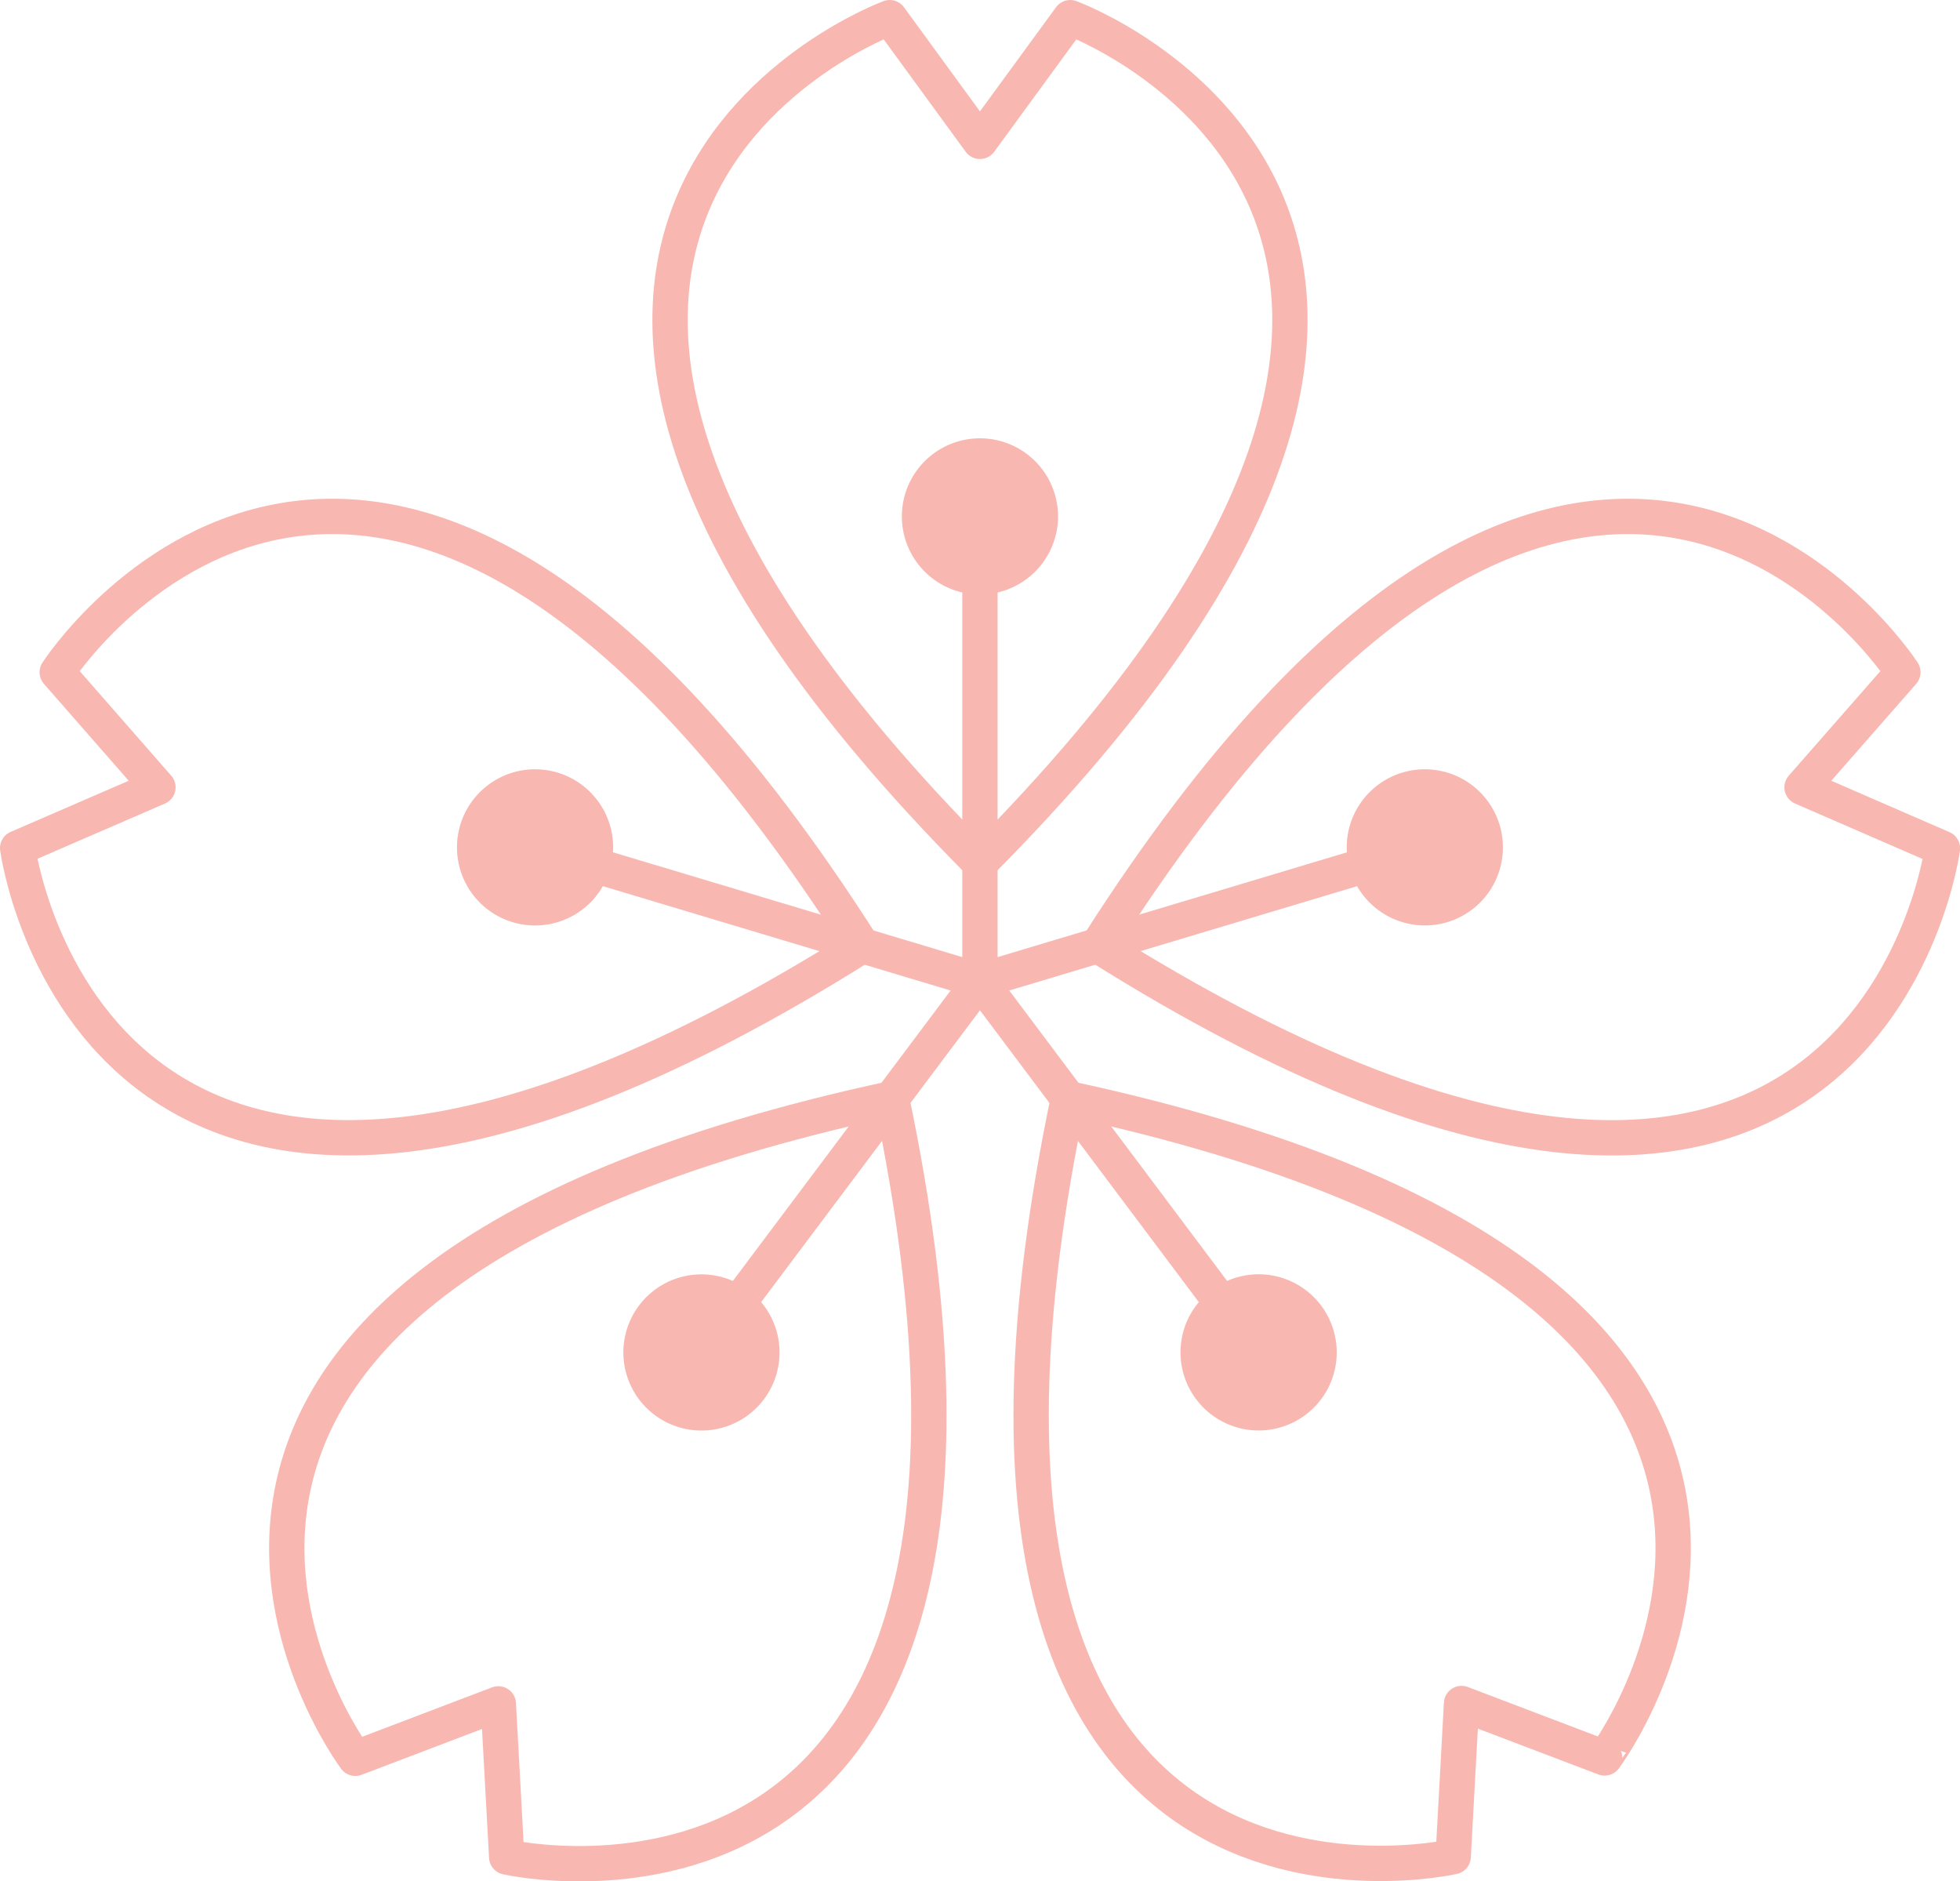 <svg xmlns="http://www.w3.org/2000/svg" viewBox="0 0 166.41 159.69"><defs><style>.cls-1{fill:none;stroke:#f8b8b1;stroke-linecap:round;stroke-linejoin:round;stroke-width:3px;}.cls-2{fill:#f8b8b1;}</style></defs><g id="Layer_2" data-name="Layer 2"><g id="OBJECTS"><path class="cls-1" d="M90.87,1.5,83.2,12,75.54,1.5S28.86,18.61,83.2,73.26C137.55,18.61,90.87,1.5,90.87,1.5Z"/><path class="cls-1" d="M90.71,93.27c-15.79,75.44,32.67,64.35,32.67,64.35l.71-13,12.15,4.62S166.05,109.49,90.71,93.27Z"/><path class="cls-1" d="M75.7,93.27c-75.35,16.22-45.53,56-45.53,56l12.14-4.62.71,13S91.49,168.71,75.7,93.27Z"/><path class="cls-1" d="M153,66.84l8.56-9.77s-26.93-41.8-68.34,23.2c65.23,41.05,71.7-8.25,71.7-8.25Z"/><path class="cls-1" d="M4.86,57.07l8.55,9.77L1.5,72S8,121.32,73.2,80.27C31.78,15.27,4.86,57.07,4.86,57.07Z"/><line class="cls-1" x1="83.2" y1="83.27" x2="83.2" y2="43.84"/><path class="cls-2" d="M89.83,43.84a6.63,6.63,0,1,0-6.63,6.63A6.63,6.63,0,0,0,89.83,43.84Z"/><line class="cls-1" x1="83.2" y1="83.27" x2="120.97" y2="71.94"/><path class="cls-2" d="M122.87,78.29a6.63,6.63,0,1,0-8.25-4.45A6.64,6.64,0,0,0,122.87,78.29Z"/><line class="cls-1" x1="83.2" y1="83.27" x2="106.86" y2="114.81"/><path class="cls-2" d="M101.56,118.79a6.63,6.63,0,1,0,1.32-9.28A6.62,6.62,0,0,0,101.56,118.79Z"/><line class="cls-1" x1="83.2" y1="83.27" x2="59.55" y2="114.81"/><path class="cls-2" d="M54.25,110.84a6.63,6.63,0,1,0,9.28-1.33A6.63,6.63,0,0,0,54.25,110.84Z"/><line class="cls-1" x1="83.2" y1="83.27" x2="45.44" y2="71.94"/><path class="cls-2" d="M47.34,65.59a6.63,6.63,0,1,0,4.44,8.25A6.63,6.63,0,0,0,47.34,65.59Z"/></g></g></svg>